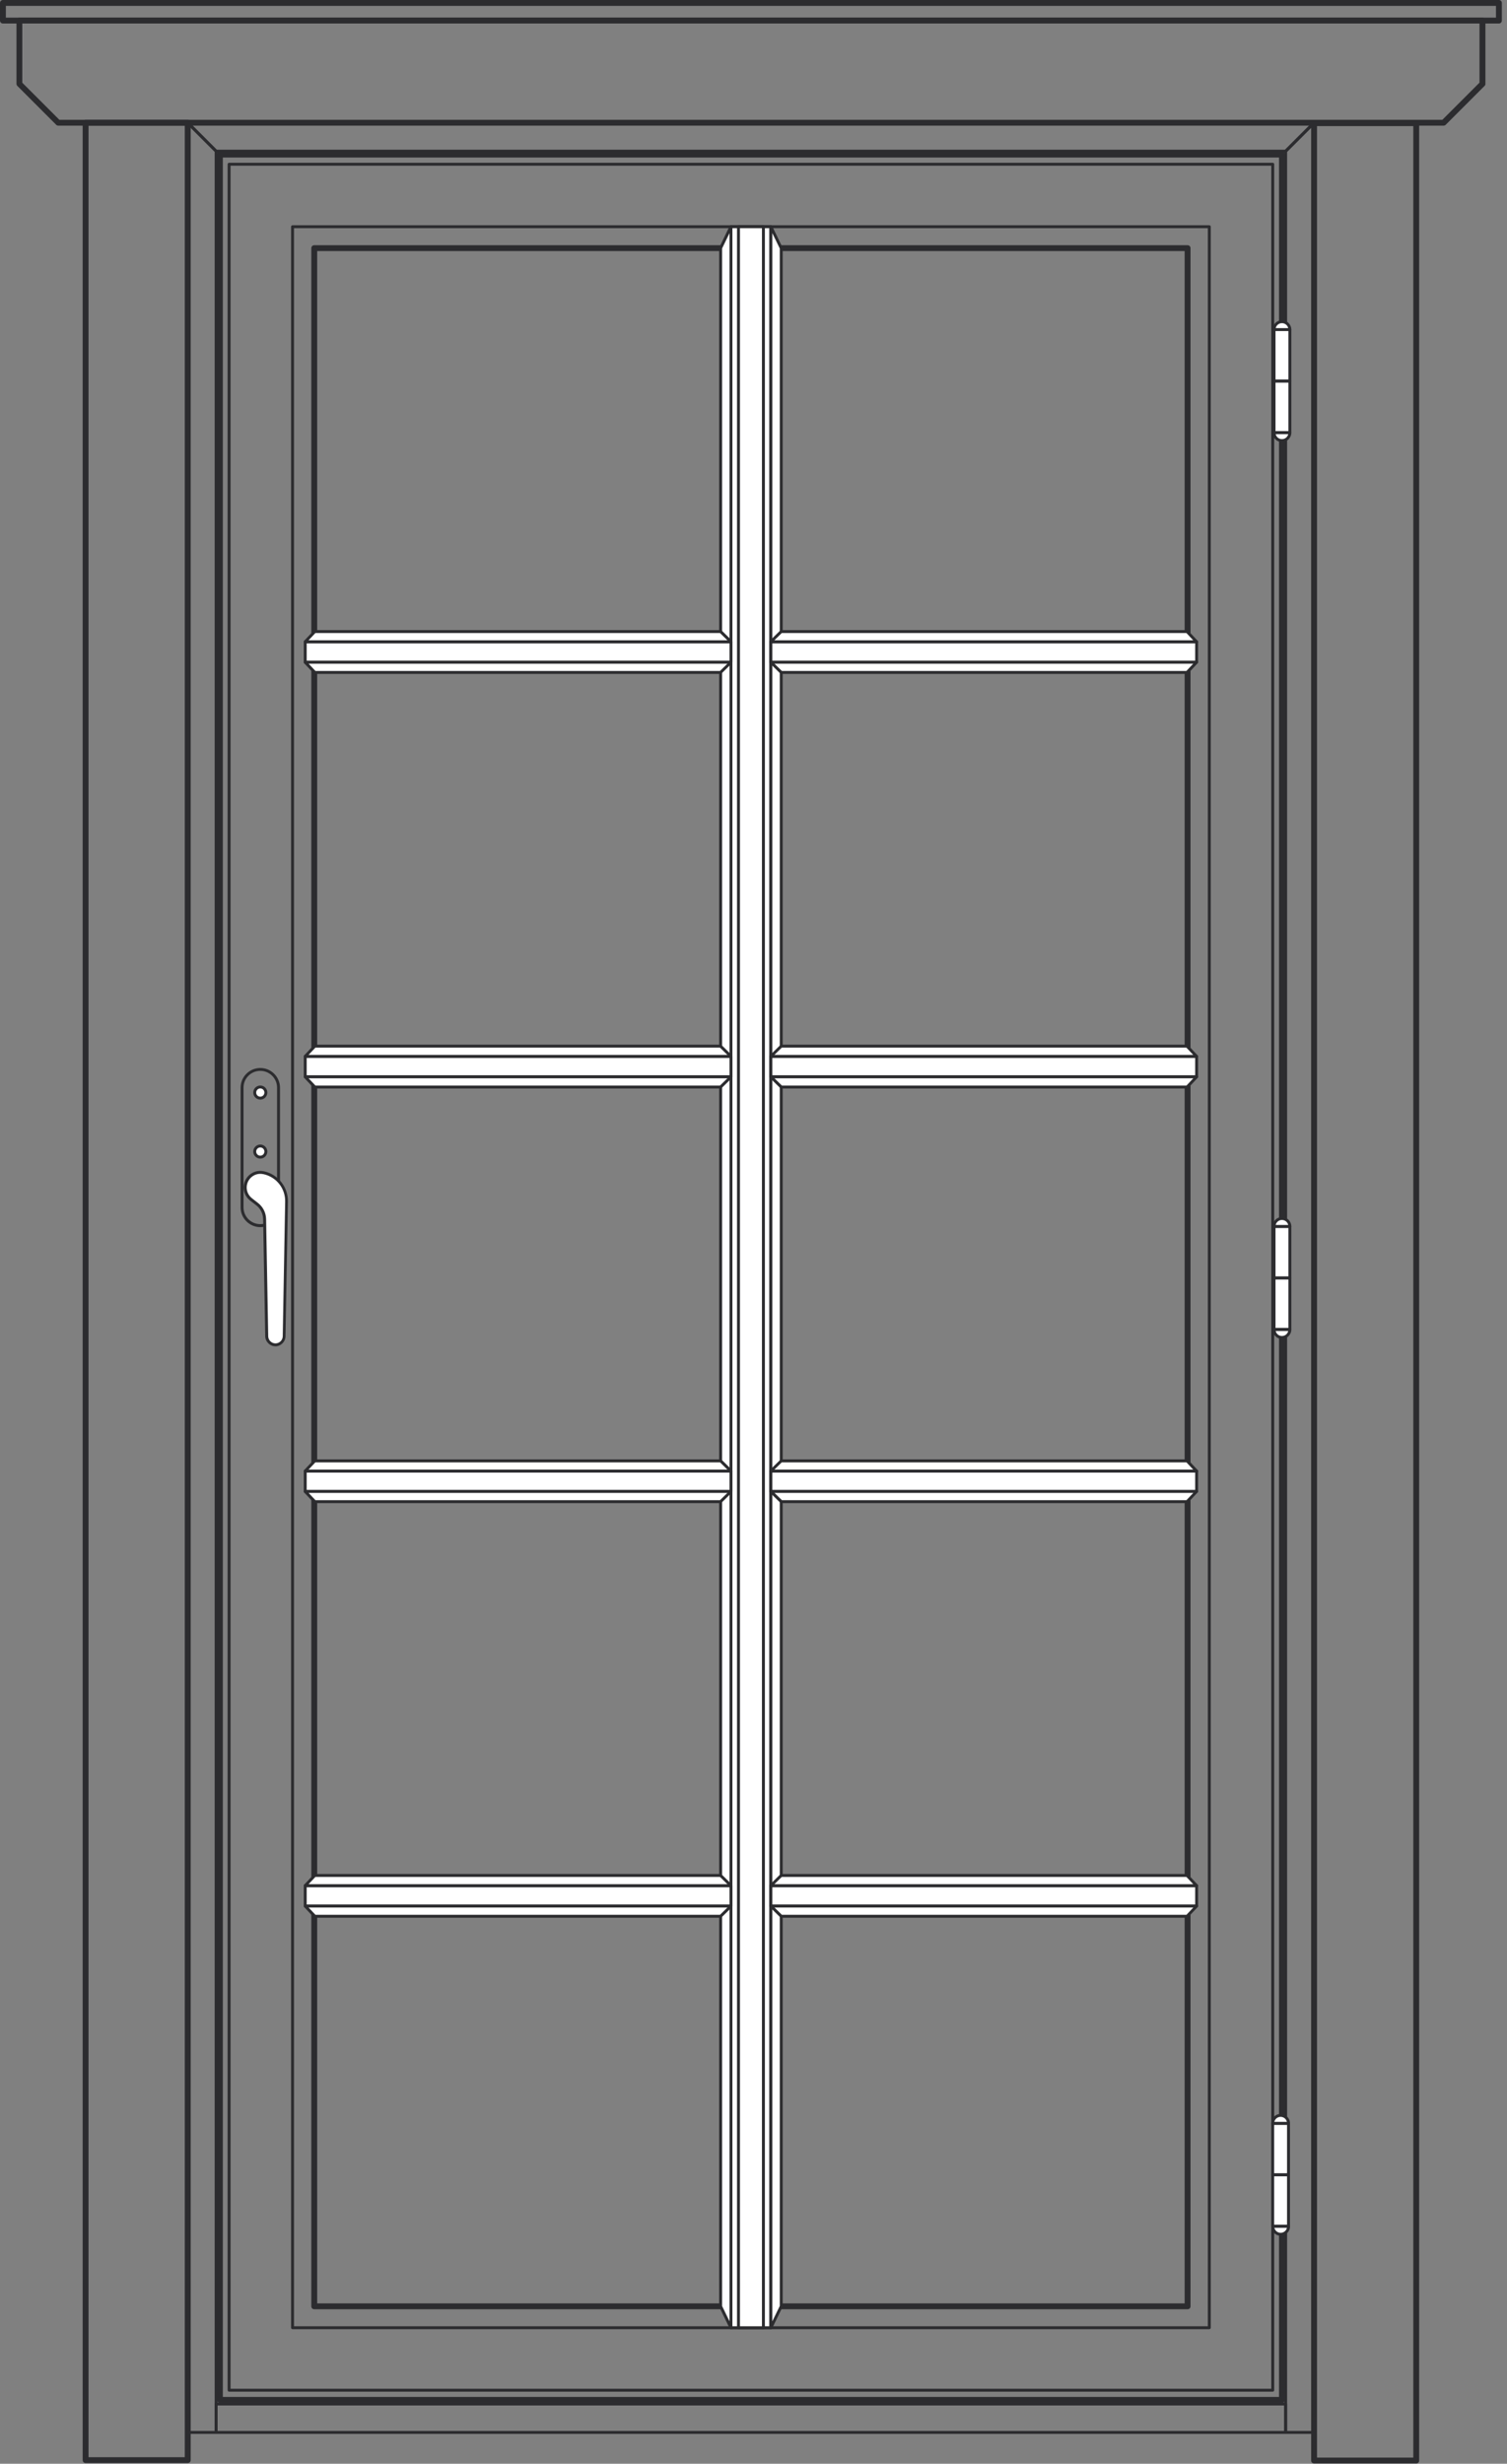 <svg width="257" height="420" viewBox="0 0 257 420" fill="none" xmlns="http://www.w3.org/2000/svg">
<rect x="0" y="0" width="257" height="420" fill="#808080" stroke="none"/>
<g clip-path="url(#clip0_491_406)">
<path d="M218.62 409.61H37.5C37.22 409.61 37 409.39 37 409.11V26.35C37 26.07 37.22 25.85 37.5 25.85H218.62C218.9 25.85 219.12 26.07 219.12 26.35V409.11C219.12 409.39 218.9 409.61 218.62 409.61ZM38 408.61H218.12V26.85H38V408.61Z" fill="#2C2C2F"/>
<path d="M217.05 407.71H39.07C38.93 407.71 38.82 407.6 38.82 407.46V28C38.82 27.86 38.93 27.75 39.07 27.75H217.05C217.19 27.75 217.3 27.86 217.3 28V407.46C217.3 407.6 217.19 407.71 217.05 407.71ZM39.32 407.21H216.8V28.25H39.32V407.21Z" fill="#2C2C2F"/>
<path d="M206.23 397.06H49.89C49.75 397.06 49.64 396.95 49.64 396.81V38.65C49.64 38.51 49.75 38.4 49.89 38.4H206.23C206.37 38.4 206.48 38.51 206.48 38.65V396.81C206.48 396.95 206.37 397.06 206.23 397.06ZM50.14 396.56H205.98V38.9H50.14V396.56Z" fill="#2C2C2F"/>
<path d="M202.53 393.66H53.59C53.31 393.66 53.09 393.44 53.09 393.16V42.3C53.09 42.02 53.31 41.8 53.59 41.8H202.53C202.81 41.8 203.03 42.02 203.03 42.3V393.16C203.03 393.44 202.81 393.66 202.53 393.66ZM54.09 392.66H202.03V42.8H54.09V392.66Z" fill="#2C2C2F"/>
<path d="M131.46 38.65H124.66V396.81H131.46V38.65Z" fill="white"/>
<path d="M131.46 397.06H124.65C124.51 397.06 124.4 396.95 124.4 396.81V38.65C124.4 38.51 124.51 38.4 124.65 38.4H131.46C131.6 38.4 131.71 38.51 131.71 38.65V396.81C131.71 396.95 131.6 397.06 131.46 397.06ZM124.9 396.56H131.21V38.9H124.9V396.56Z" fill="#2C2C2F"/>
<path d="M122.88 393.16L124.66 396.81V38.65L122.88 42.3V393.16Z" fill="white"/>
<path d="M124.66 397.06C124.57 397.06 124.48 397.01 124.43 396.92L122.66 393.27C122.66 393.27 122.64 393.2 122.64 393.16V42.3C122.64 42.3 122.64 42.22 122.66 42.19L124.43 38.54C124.48 38.44 124.6 38.38 124.71 38.41C124.82 38.44 124.9 38.54 124.9 38.65V396.81C124.9 396.93 124.82 397.03 124.71 397.05C124.69 397.05 124.67 397.05 124.65 397.05L124.66 397.06ZM123.14 393.1L124.41 395.72V39.74L123.14 42.36V393.1Z" fill="#2C2C2F"/>
<path d="M133.24 393.16L131.46 396.81V38.65L133.24 42.3V393.16Z" fill="white"/>
<path d="M131.46 397.06C131.46 397.06 131.42 397.06 131.4 397.06C131.29 397.03 131.21 396.93 131.21 396.82V38.65C131.21 38.53 131.29 38.43 131.4 38.41C131.51 38.38 131.63 38.44 131.68 38.54L133.45 42.19C133.45 42.19 133.48 42.26 133.48 42.3V393.16C133.48 393.16 133.48 393.24 133.45 393.27L131.68 396.92C131.64 397.01 131.55 397.06 131.46 397.06ZM131.71 39.73V395.72L132.98 393.1V42.36L131.71 39.74V39.73Z" fill="#2C2C2F"/>
<path d="M130.18 38.65H125.93V396.81H130.18V38.65Z" fill="white"/>
<path d="M130.19 397.06H125.94C125.8 397.06 125.69 396.95 125.69 396.81V38.65C125.69 38.51 125.8 38.4 125.94 38.4H130.19C130.33 38.4 130.44 38.51 130.44 38.65V396.81C130.44 396.95 130.33 397.06 130.19 397.06ZM126.19 396.56H129.94V38.9H126.19V396.56Z" fill="#2C2C2F"/>
<path d="M124.66 109.4H52.05V112.88H124.66V109.4Z" fill="white"/>
<path d="M124.66 113.14H52.05C51.91 113.14 51.8 113.03 51.8 112.89V109.41C51.8 109.27 51.91 109.16 52.05 109.16H124.66C124.8 109.16 124.91 109.27 124.91 109.41V112.89C124.91 113.03 124.8 113.14 124.66 113.14ZM52.3 112.64H124.41V109.66H52.3V112.64Z" fill="#2C2C2F"/>
<path d="M122.88 107.66L124.66 109.4H52.05L53.68 107.66H122.88Z" fill="white"/>
<path d="M124.66 109.65H52.05C51.95 109.65 51.86 109.59 51.82 109.5C51.78 109.41 51.8 109.3 51.87 109.23L53.51 107.49C53.56 107.44 53.62 107.41 53.69 107.41H122.89C122.96 107.41 123.02 107.44 123.07 107.48L124.84 109.22C124.91 109.29 124.93 109.4 124.9 109.49C124.86 109.58 124.77 109.65 124.67 109.65H124.66ZM52.63 109.15H124.05L122.78 107.91H53.79L52.62 109.15H52.63Z" fill="#2C2C2F"/>
<path d="M124.66 112.89L122.88 114.63H53.68L52.05 112.89H124.66Z" fill="white"/>
<path d="M122.88 114.88H53.68C53.61 114.88 53.54 114.85 53.5 114.8L51.86 113.06C51.79 112.99 51.77 112.88 51.81 112.79C51.85 112.7 51.94 112.64 52.04 112.64H124.65C124.75 112.64 124.84 112.7 124.88 112.8C124.92 112.89 124.9 113 124.82 113.07L123.05 114.81C123.05 114.81 122.94 114.88 122.87 114.88H122.88ZM53.79 114.38H122.78L124.05 113.14H52.63L53.8 114.38H53.79Z" fill="#2C2C2F"/>
<path d="M124.66 180.08H52.05V183.56H124.66V180.08Z" fill="white"/>
<path d="M124.66 183.82H52.05C51.91 183.82 51.8 183.71 51.8 183.57V180.09C51.8 179.95 51.91 179.84 52.05 179.84H124.66C124.8 179.84 124.91 179.95 124.91 180.09V183.57C124.91 183.71 124.8 183.82 124.66 183.82ZM52.3 183.32H124.41V180.34H52.3V183.32Z" fill="#2C2C2F"/>
<path d="M122.88 178.34L124.66 180.08H52.05L53.68 178.34H122.88Z" fill="white"/>
<path d="M124.66 180.33H52.05C51.95 180.33 51.86 180.27 51.82 180.18C51.78 180.09 51.8 179.98 51.87 179.91L53.5 178.17C53.55 178.12 53.61 178.09 53.68 178.09H122.88C122.95 178.09 123.01 178.12 123.06 178.16L124.83 179.9C124.9 179.97 124.92 180.08 124.89 180.17C124.85 180.26 124.76 180.33 124.66 180.33ZM52.63 179.83H124.05L122.78 178.59H53.79L52.62 179.83H52.63Z" fill="#2C2C2F"/>
<path d="M124.66 183.57L122.88 185.31H53.68L52.05 183.57H124.66Z" fill="white"/>
<path d="M122.88 185.56H53.68C53.61 185.56 53.54 185.53 53.5 185.48L51.87 183.74C51.8 183.67 51.78 183.56 51.82 183.47C51.86 183.38 51.95 183.32 52.05 183.32H124.66C124.76 183.32 124.85 183.38 124.89 183.48C124.93 183.57 124.91 183.68 124.83 183.75L123.06 185.49C123.06 185.49 122.95 185.56 122.88 185.56ZM53.79 185.06H122.78L124.05 183.82H52.63L53.8 185.06H53.79Z" fill="#2C2C2F"/>
<path d="M204.07 180.08H131.46V183.56H204.07V180.08Z" fill="white"/>
<path d="M204.07 183.82H131.46C131.32 183.82 131.21 183.71 131.21 183.57V180.09C131.21 179.95 131.32 179.84 131.46 179.84H204.07C204.21 179.84 204.32 179.95 204.32 180.09V183.57C204.32 183.71 204.21 183.82 204.07 183.82ZM131.71 183.32H203.82V180.34H131.71V183.32Z" fill="#2C2C2F"/>
<path d="M133.24 185.31L131.46 183.57H204.07L202.43 185.31H133.24Z" fill="white"/>
<path d="M202.43 185.56H133.23C133.16 185.56 133.1 185.53 133.06 185.49L131.29 183.75C131.22 183.68 131.2 183.57 131.23 183.48C131.27 183.39 131.36 183.32 131.46 183.32H204.07C204.17 183.32 204.26 183.38 204.3 183.47C204.34 183.56 204.32 183.67 204.25 183.74L202.62 185.48C202.57 185.53 202.51 185.56 202.44 185.56H202.43ZM133.34 185.06H202.33L203.5 183.82H132.08L133.35 185.06H133.34Z" fill="#2C2C2F"/>
<path d="M131.46 180.08L133.24 178.34H202.43L204.07 180.08H131.46Z" fill="white"/>
<path d="M204.07 180.33H131.46C131.36 180.33 131.27 180.27 131.23 180.17C131.19 180.08 131.21 179.97 131.29 179.9L133.06 178.16C133.06 178.16 133.17 178.09 133.23 178.09H202.43C202.5 178.09 202.56 178.12 202.61 178.17L204.24 179.91C204.31 179.98 204.33 180.09 204.29 180.18C204.25 180.27 204.16 180.33 204.06 180.33H204.07ZM132.07 179.83H203.49L202.32 178.59H133.33L132.06 179.83H132.07Z" fill="#2C2C2F"/>
<path d="M204.07 109.4H131.46V112.88H204.07V109.4Z" fill="white"/>
<path d="M204.07 113.14H131.46C131.32 113.14 131.21 113.03 131.21 112.89V109.41C131.21 109.27 131.32 109.16 131.46 109.16H204.07C204.21 109.16 204.32 109.27 204.32 109.41V112.89C204.32 113.03 204.21 113.14 204.07 113.14ZM131.71 112.64H203.82V109.66H131.71V112.64Z" fill="#2C2C2F"/>
<path d="M133.24 114.63L131.46 112.89H204.07L202.43 114.63H133.24Z" fill="white"/>
<path d="M202.43 114.88H133.23C133.16 114.88 133.1 114.85 133.06 114.81L131.29 113.07C131.22 113 131.2 112.89 131.23 112.8C131.27 112.71 131.36 112.64 131.46 112.64H204.07C204.17 112.64 204.26 112.7 204.3 112.79C204.34 112.88 204.32 112.99 204.25 113.06L202.62 114.8C202.57 114.85 202.51 114.88 202.44 114.88H202.43ZM133.33 114.38H202.32L203.49 113.14H132.07L133.34 114.38H133.33Z" fill="#2C2C2F"/>
<path d="M131.46 109.4L133.24 107.66H202.43L204.07 109.4H131.46Z" fill="white"/>
<path d="M204.07 109.65H131.46C131.36 109.65 131.27 109.59 131.23 109.49C131.19 109.4 131.21 109.29 131.29 109.22L133.06 107.48C133.06 107.48 133.17 107.41 133.23 107.41H202.43C202.5 107.41 202.56 107.44 202.61 107.49L204.24 109.23C204.31 109.3 204.33 109.41 204.29 109.5C204.25 109.59 204.16 109.65 204.06 109.65H204.07ZM132.07 109.15H203.49L202.32 107.91H133.33L132.06 109.15H132.07Z" fill="#2C2C2F"/>
<path d="M219.26 414.91H36.86C36.72 414.91 36.61 414.8 36.61 414.66V409.81C36.61 409.67 36.72 409.56 36.86 409.56H219.25C219.39 409.56 219.5 409.67 219.5 409.81V414.66C219.5 414.8 219.39 414.91 219.25 414.91H219.26ZM37.12 414.41H219.01V410.06H37.11V414.41H37.12Z" fill="#2C2C2F"/>
<path d="M36.86 414.91H32.01C31.87 414.91 31.76 414.8 31.76 414.66V20.92C31.76 20.82 31.82 20.73 31.91 20.69C32 20.65 32.11 20.67 32.18 20.74L37.03 25.59C37.03 25.59 37.1 25.7 37.1 25.77V414.66C37.1 414.73 37.07 414.79 37.03 414.84C36.99 414.89 36.92 414.91 36.85 414.91H36.86ZM32.26 414.41H36.61V25.87L32.26 21.52V414.4V414.41Z" fill="#2C2C2F"/>
<path d="M224.1 414.91H219.25C219.11 414.91 219 414.8 219 414.66V25.77C219 25.7 219.03 25.64 219.07 25.59L223.92 20.74C223.99 20.67 224.1 20.65 224.19 20.69C224.28 20.73 224.34 20.82 224.34 20.92V414.66C224.34 414.73 224.31 414.79 224.27 414.84C224.23 414.89 224.16 414.91 224.09 414.91H224.1ZM219.5 414.41H223.85V21.53L219.5 25.88V414.41Z" fill="#2C2C2F"/>
<path d="M219.26 26.02H36.86C36.79 26.02 36.73 25.99 36.68 25.95L31.83 21.1C31.76 21.03 31.74 20.92 31.78 20.83C31.82 20.74 31.91 20.68 32.01 20.68H224.1C224.2 20.68 224.29 20.74 224.33 20.83C224.37 20.92 224.35 21.03 224.28 21.1L219.43 25.95C219.43 25.95 219.32 26.02 219.25 26.02H219.26ZM36.97 25.52H219.16L223.51 21.17H32.62L36.97 25.52Z" fill="#2C2C2F"/>
<path d="M124.66 250.77H52.05V254.25H124.66V250.77Z" fill="white"/>
<path d="M124.66 254.5H52.05C51.91 254.5 51.8 254.39 51.8 254.25V250.77C51.8 250.63 51.91 250.52 52.05 250.52H124.66C124.8 250.52 124.91 250.63 124.91 250.77V254.25C124.91 254.39 124.8 254.5 124.66 254.5ZM52.3 254H124.41V251.02H52.3V254Z" fill="#2C2C2F"/>
<path d="M122.88 249.02L124.66 250.77H52.05L53.68 249.02H122.88Z" fill="white"/>
<path d="M124.66 251.02H52.05C51.95 251.02 51.86 250.96 51.82 250.87C51.78 250.78 51.8 250.67 51.87 250.6L53.51 248.86C53.56 248.81 53.62 248.78 53.69 248.78H122.89C122.96 248.78 123.02 248.81 123.07 248.85L124.84 250.59C124.91 250.66 124.93 250.77 124.9 250.86C124.87 250.95 124.77 251.02 124.67 251.02H124.66ZM52.63 250.52H124.05L122.78 249.28H53.79L52.62 250.52H52.63Z" fill="#2C2C2F"/>
<path d="M124.66 254.25L122.88 255.99H53.68L52.05 254.25H124.66Z" fill="white"/>
<path d="M122.88 256.24H53.68C53.61 256.24 53.54 256.21 53.5 256.16L51.86 254.42C51.79 254.35 51.77 254.24 51.81 254.15C51.85 254.06 51.94 254 52.04 254H124.65C124.75 254 124.84 254.06 124.88 254.16C124.92 254.26 124.9 254.36 124.82 254.43L123.05 256.17C123.05 256.17 122.94 256.24 122.87 256.24H122.88ZM53.79 255.74H122.78L124.05 254.5H52.63L53.8 255.74H53.79Z" fill="#2C2C2F"/>
<path d="M124.66 321.45H52.05V324.93H124.66V321.45Z" fill="white"/>
<path d="M124.66 325.18H52.05C51.91 325.18 51.8 325.07 51.8 324.93V321.45C51.8 321.31 51.91 321.2 52.05 321.2H124.66C124.8 321.2 124.91 321.31 124.91 321.45V324.93C124.91 325.07 124.8 325.18 124.66 325.18ZM52.3 324.68H124.41V321.7H52.3V324.68Z" fill="#2C2C2F"/>
<path d="M122.88 319.71L124.66 321.45H52.05L53.68 319.71H122.88Z" fill="white"/>
<path d="M124.66 321.7H52.05C51.95 321.7 51.86 321.64 51.82 321.55C51.78 321.46 51.8 321.35 51.87 321.28L53.5 319.54C53.55 319.49 53.61 319.46 53.68 319.46H122.88C122.95 319.46 123.01 319.49 123.06 319.53L124.83 321.27C124.9 321.34 124.92 321.45 124.89 321.54C124.86 321.63 124.76 321.7 124.66 321.7ZM52.63 321.2H124.05L122.78 319.96H53.79L52.62 321.2H52.63Z" fill="#2C2C2F"/>
<path d="M124.66 324.93L122.88 326.68H53.68L52.05 324.93H124.66Z" fill="white"/>
<path d="M122.88 326.92H53.68C53.61 326.92 53.54 326.89 53.5 326.84L51.87 325.1C51.8 325.03 51.78 324.92 51.82 324.83C51.86 324.74 51.95 324.68 52.05 324.68H124.66C124.76 324.68 124.85 324.74 124.89 324.84C124.93 324.94 124.91 325.04 124.83 325.11L123.06 326.85C123.06 326.85 122.95 326.92 122.88 326.92ZM53.79 326.42H122.78L124.05 325.18H52.63L53.8 326.42H53.79Z" fill="#2C2C2F"/>
<path d="M204.07 321.45H131.46V324.93H204.07V321.45Z" fill="white"/>
<path d="M204.07 325.18H131.46C131.32 325.18 131.21 325.07 131.21 324.93V321.45C131.21 321.31 131.32 321.2 131.46 321.2H204.07C204.21 321.2 204.32 321.31 204.32 321.45V324.93C204.32 325.07 204.21 325.18 204.07 325.18ZM131.71 324.68H203.82V321.7H131.71V324.68Z" fill="#2C2C2F"/>
<path d="M133.24 326.68L131.46 324.93H204.07L202.43 326.68H133.24Z" fill="white"/>
<path d="M202.43 326.92H133.23C133.16 326.92 133.1 326.89 133.06 326.85L131.29 325.11C131.22 325.04 131.2 324.93 131.23 324.84C131.26 324.75 131.36 324.68 131.46 324.68H204.07C204.17 324.68 204.26 324.74 204.3 324.83C204.34 324.92 204.32 325.03 204.25 325.1L202.61 326.84C202.56 326.89 202.5 326.92 202.43 326.92ZM133.34 326.42H202.33L203.5 325.18H132.08L133.35 326.42H133.34Z" fill="#2C2C2F"/>
<path d="M131.46 321.45L133.24 319.71H202.43L204.07 321.45H131.46Z" fill="white"/>
<path d="M204.07 321.7H131.46C131.36 321.7 131.27 321.64 131.23 321.54C131.19 321.44 131.21 321.34 131.29 321.27L133.06 319.53C133.06 319.53 133.17 319.46 133.23 319.46H202.43C202.5 319.46 202.56 319.49 202.61 319.54L204.25 321.28C204.32 321.35 204.34 321.46 204.3 321.55C204.26 321.64 204.17 321.7 204.07 321.7ZM132.07 321.2H203.49L202.32 319.96H133.33L132.06 321.2H132.07Z" fill="#2C2C2F"/>
<path d="M204.07 250.77H131.46V254.25H204.07V250.77Z" fill="white"/>
<path d="M204.07 254.5H131.46C131.32 254.5 131.21 254.39 131.21 254.25V250.77C131.21 250.63 131.32 250.52 131.46 250.52H204.07C204.21 250.52 204.32 250.63 204.32 250.77V254.25C204.32 254.39 204.21 254.5 204.07 254.5ZM131.71 254H203.82V251.02H131.71V254Z" fill="#2C2C2F"/>
<path d="M133.24 255.99L131.46 254.25H204.07L202.43 255.99H133.24Z" fill="white"/>
<path d="M202.43 256.24H133.23C133.16 256.24 133.1 256.21 133.06 256.17L131.28 254.43C131.21 254.36 131.19 254.25 131.22 254.16C131.25 254.07 131.35 254 131.45 254H204.06C204.16 254 204.25 254.06 204.29 254.15C204.33 254.24 204.31 254.35 204.24 254.42L202.61 256.16C202.56 256.21 202.5 256.24 202.43 256.24ZM133.34 255.74H202.33L203.5 254.5H132.08L133.35 255.74H133.34Z" fill="#2C2C2F"/>
<path d="M131.46 250.77L133.24 249.02H202.43L204.07 250.77H131.46Z" fill="white"/>
<path d="M204.07 251.02H131.46C131.36 251.02 131.27 250.96 131.23 250.86C131.19 250.76 131.21 250.66 131.29 250.59L133.07 248.85C133.07 248.85 133.18 248.78 133.24 248.78H202.44C202.51 248.78 202.57 248.81 202.62 248.86L204.25 250.6C204.32 250.67 204.34 250.78 204.3 250.87C204.26 250.96 204.17 251.02 204.07 251.02ZM132.07 250.52H203.49L202.32 249.28H133.33L132.06 250.52H132.07Z" fill="#2C2C2F"/>
<path d="M44.39 209.19C42.54 209.19 41.03 207.68 41.03 205.83V185.42C41.03 183.57 42.54 182.06 44.39 182.06C46.24 182.06 47.75 183.57 47.75 185.42V205.83C47.75 207.68 46.24 209.19 44.39 209.19ZM44.39 182.55C42.81 182.55 41.53 183.83 41.53 185.41V205.82C41.53 207.4 42.81 208.68 44.39 208.68C45.97 208.68 47.25 207.4 47.25 205.82V185.41C47.25 183.83 45.96 182.55 44.39 182.55Z" fill="#2C2C2F"/>
<path d="M44.93 199.9C44.76 199.86 44.57 199.84 44.39 199.84C42.96 199.84 41.81 201 41.81 202.42C41.81 203.22 42.18 203.93 42.76 204.4L43.86 205.26C44.65 205.87 45.12 206.8 45.14 207.8L45.5 227.78C45.51 228.59 46.18 229.24 46.99 229.24C47.8 229.24 48.46 228.59 48.48 227.78L48.89 204.85C48.95 202.46 47.29 200.38 44.96 199.89L44.93 199.9Z" fill="white"/>
<path d="M46.97 229.5C46.03 229.5 45.25 228.73 45.23 227.79L44.87 207.81C44.85 206.89 44.42 206.03 43.69 205.47L42.59 204.62C42.59 204.62 42.55 204.58 42.53 204.56C41.9 204.02 41.55 203.25 41.55 202.43C41.55 200.68 43.16 199.29 44.94 199.66C44.95 199.66 44.96 199.66 44.97 199.66C47.42 200.17 49.16 202.36 49.1 204.87L48.69 227.8C48.67 228.74 47.89 229.51 46.95 229.51L46.97 229.5ZM42.96 204.26L44 205.07C44.85 205.73 45.35 206.72 45.38 207.8L45.74 227.79C45.75 228.46 46.31 229.01 46.98 229.01C47.65 229.01 48.21 228.46 48.22 227.79L48.63 204.86C48.68 202.6 47.13 200.63 44.92 200.16C44.91 200.16 44.9 200.16 44.89 200.16C43.4 199.84 42.07 200.99 42.07 202.44C42.07 203.13 42.38 203.78 42.93 204.23C42.95 204.25 42.96 204.26 42.98 204.28L42.96 204.26Z" fill="#2C2C2F"/>
<path d="M44.39 187.2C44.915 187.2 45.34 186.775 45.34 186.25C45.34 185.725 44.915 185.3 44.39 185.3C43.865 185.3 43.44 185.725 43.44 186.25C43.44 186.775 43.865 187.2 44.39 187.2Z" fill="white"/>
<path d="M44.39 187.45C43.73 187.45 43.19 186.91 43.19 186.25C43.19 185.59 43.73 185.05 44.39 185.05C45.05 185.05 45.59 185.59 45.59 186.25C45.59 186.91 45.05 187.45 44.39 187.45ZM44.39 185.55C44 185.55 43.69 185.86 43.69 186.25C43.69 186.64 44 186.95 44.39 186.95C44.78 186.95 45.09 186.64 45.09 186.25C45.09 185.86 44.78 185.55 44.39 185.55Z" fill="#2C2C2F"/>
<path d="M44.39 197.26C44.915 197.26 45.34 196.835 45.34 196.31C45.34 195.785 44.915 195.36 44.39 195.36C43.865 195.36 43.44 195.785 43.44 196.31C43.44 196.835 43.865 197.26 44.39 197.26Z" fill="white"/>
<path d="M44.39 197.51C43.73 197.51 43.19 196.97 43.19 196.31C43.19 195.65 43.73 195.11 44.39 195.11C45.05 195.11 45.59 195.65 45.59 196.31C45.59 196.97 45.05 197.51 44.39 197.51ZM44.39 195.61C44 195.61 43.69 195.92 43.69 196.31C43.69 196.7 44 197.01 44.39 197.01C44.78 197.01 45.09 196.7 45.09 196.31C45.09 195.92 44.78 195.61 44.39 195.61Z" fill="#2C2C2F"/>
<path d="M219.97 56.19H217.27V64.95H219.97V56.19Z" fill="white"/>
<path d="M219.97 65.2H217.27C217.13 65.2 217.02 65.09 217.02 64.95V56.19C217.02 56.05 217.13 55.94 217.27 55.94H219.97C220.11 55.94 220.22 56.05 220.22 56.19V64.95C220.22 65.09 220.11 65.2 219.97 65.2ZM217.52 64.7H219.72V56.44H217.52V64.7Z" fill="#2C2C2F"/>
<path d="M219.97 64.97H217.27V73.73H219.97V64.97Z" fill="white"/>
<path d="M219.97 73.99H217.27C217.13 73.99 217.02 73.88 217.02 73.74V64.98C217.02 64.84 217.13 64.73 217.27 64.73H219.97C220.11 64.73 220.22 64.84 220.22 64.98V73.74C220.22 73.88 220.11 73.99 219.97 73.99ZM217.52 73.49H219.72V65.23H217.52V73.49Z" fill="#2C2C2F"/>
<path d="M218.62 54.84C217.88 54.84 217.27 55.44 217.27 56.19H219.97C219.97 55.45 219.37 54.84 218.62 54.84Z" fill="white"/>
<path d="M219.97 56.44H217.27C217.13 56.44 217.02 56.33 217.02 56.19C217.02 55.31 217.74 54.59 218.62 54.59C219.5 54.59 220.22 55.31 220.22 56.19C220.22 56.33 220.11 56.44 219.97 56.44ZM217.55 55.94H219.69C219.58 55.45 219.14 55.09 218.62 55.09C218.1 55.09 217.66 55.45 217.55 55.94Z" fill="#2C2C2F"/>
<path d="M218.62 75.11C219.36 75.11 219.97 74.51 219.97 73.76H217.27C217.27 74.5 217.87 75.11 218.62 75.11Z" fill="white"/>
<path d="M218.62 75.36C217.74 75.36 217.02 74.64 217.02 73.76C217.02 73.62 217.13 73.51 217.27 73.51H219.97C220.11 73.51 220.22 73.62 220.22 73.76C220.22 74.64 219.5 75.36 218.62 75.36ZM217.55 74.01C217.66 74.5 218.1 74.86 218.62 74.86C219.14 74.86 219.58 74.5 219.69 74.01H217.55Z" fill="#2C2C2F"/>
<path d="M219.75 361.96H217.05V370.72H219.75V361.96Z" fill="white"/>
<path d="M219.74 370.97H217.04C216.9 370.97 216.79 370.86 216.79 370.72V361.96C216.79 361.82 216.9 361.71 217.04 361.71H219.74C219.88 361.71 219.99 361.82 219.99 361.96V370.72C219.99 370.86 219.88 370.97 219.74 370.97ZM217.29 370.47H219.49V362.21H217.29V370.47Z" fill="#2C2C2F"/>
<path d="M219.75 370.74H217.05V379.5H219.75V370.74Z" fill="white"/>
<path d="M219.74 379.76H217.04C216.9 379.76 216.79 379.65 216.79 379.51V370.75C216.79 370.61 216.9 370.5 217.04 370.5H219.74C219.88 370.5 219.99 370.61 219.99 370.75V379.51C219.99 379.65 219.88 379.76 219.74 379.76ZM217.29 379.26H219.49V371H217.29V379.26Z" fill="#2C2C2F"/>
<path d="M218.4 360.61C217.66 360.61 217.05 361.21 217.05 361.96H219.75C219.75 361.22 219.15 360.61 218.4 360.61Z" fill="white"/>
<path d="M219.74 362.21H217.04C216.9 362.21 216.79 362.1 216.79 361.96C216.79 361.08 217.51 360.36 218.39 360.36C219.27 360.36 219.99 361.08 219.99 361.96C219.99 362.1 219.88 362.21 219.74 362.21ZM217.32 361.71H219.46C219.35 361.22 218.91 360.86 218.39 360.86C217.87 360.86 217.43 361.22 217.32 361.71Z" fill="#2C2C2F"/>
<path d="M218.4 380.88C219.14 380.88 219.75 380.28 219.75 379.53H217.05C217.05 380.27 217.65 380.88 218.4 380.88Z" fill="white"/>
<path d="M218.4 381.13C217.52 381.13 216.8 380.41 216.8 379.53C216.8 379.39 216.91 379.28 217.05 379.28H219.75C219.89 379.28 220 379.39 220 379.53C220 380.41 219.28 381.13 218.4 381.13ZM217.33 379.78C217.44 380.27 217.88 380.63 218.4 380.63C218.92 380.63 219.36 380.27 219.47 379.78H217.33Z" fill="#2C2C2F"/>
<path d="M219.97 209.07H217.27V217.83H219.97V209.07Z" fill="white"/>
<path d="M219.97 218.09H217.27C217.13 218.09 217.02 217.98 217.02 217.84V209.08C217.02 208.94 217.13 208.83 217.27 208.83H219.97C220.11 208.83 220.22 208.94 220.22 209.08V217.84C220.22 217.98 220.11 218.09 219.97 218.09ZM217.52 217.59H219.72V209.33H217.52V217.59Z" fill="#2C2C2F"/>
<path d="M219.97 217.86H217.27V226.62H219.97V217.86Z" fill="white"/>
<path d="M219.97 226.88H217.27C217.13 226.88 217.02 226.77 217.02 226.63V217.87C217.02 217.73 217.13 217.62 217.27 217.62H219.97C220.11 217.62 220.22 217.73 220.22 217.87V226.63C220.22 226.77 220.11 226.88 219.97 226.88ZM217.52 226.38H219.72V218.12H217.52V226.38Z" fill="#2C2C2F"/>
<path d="M218.62 207.73C217.88 207.73 217.27 208.33 217.27 209.08H219.97C219.97 208.34 219.37 207.73 218.62 207.73Z" fill="white"/>
<path d="M219.97 209.32H217.27C217.13 209.32 217.02 209.21 217.02 209.07C217.02 208.19 217.74 207.47 218.62 207.47C219.5 207.47 220.22 208.19 220.22 209.07C220.22 209.21 220.11 209.32 219.97 209.32ZM217.55 208.82H219.69C219.58 208.33 219.14 207.97 218.62 207.97C218.1 207.97 217.66 208.33 217.55 208.82Z" fill="#2C2C2F"/>
<path d="M218.62 228C219.36 228 219.97 227.4 219.97 226.65H217.27C217.27 227.39 217.87 228 218.62 228Z" fill="white"/>
<path d="M218.62 228.25C217.74 228.25 217.02 227.53 217.02 226.65C217.02 226.51 217.13 226.4 217.27 226.4H219.97C220.11 226.4 220.22 226.51 220.22 226.65C220.22 227.53 219.5 228.25 218.62 228.25ZM217.55 226.9C217.66 227.39 218.1 227.75 218.62 227.75C219.14 227.75 219.58 227.39 219.69 226.9H217.55Z" fill="#2C2C2F"/>
<path d="M246.19 21.42H9.93C9.8 21.42 9.67 21.37 9.58 21.27L2.96 14.65C2.87 14.56 2.81 14.43 2.81 14.3V3.51C2.81 3.23 3.03 3.01 3.31 3.01H252.82C253.1 3.01 253.32 3.23 253.32 3.51V14.3C253.32 14.43 253.27 14.56 253.17 14.65L246.55 21.27C246.46 21.36 246.33 21.42 246.2 21.42H246.19ZM10.13 20.42H245.98L252.31 14.09V4.01H3.8V14.1L10.13 20.43V20.42Z" fill="#2C2C2F"/>
<path d="M255.62 4.01H0.5C0.22 4.01 0 3.79 0 3.51V0.5C0 0.22 0.22 0 0.5 0H255.62C255.9 0 256.12 0.22 256.12 0.5V3.51C256.12 3.79 255.9 4.01 255.62 4.01ZM1 3.01H255.12V1H1V3.01Z" fill="#2C2C2F"/>
<path d="M32.01 419.88H14.6C14.32 419.88 14.1 419.66 14.1 419.38V20.92C14.1 20.64 14.32 20.42 14.6 20.42H32.02C32.3 20.42 32.52 20.64 32.52 20.92V419.38C32.52 419.66 32.3 419.88 32.02 419.88H32.01ZM15.09 418.88H31.51V21.42H15.1V418.88H15.09Z" fill="#2C2C2F"/>
<path d="M241.52 419.95H224.1C223.82 419.95 223.6 419.73 223.6 419.45V21C223.6 20.72 223.82 20.5 224.1 20.5H241.52C241.8 20.5 242.02 20.72 242.02 21V419.46C242.02 419.74 241.8 419.96 241.52 419.96V419.95ZM224.6 418.95H241.02V21.5H224.6V418.96V418.95Z" fill="#2C2C2F"/>
</g>
<defs>
<clipPath id="clip0_491_406">
<rect width="256.12" height="419.95" fill="white"/>
</clipPath>
</defs>
</svg>
